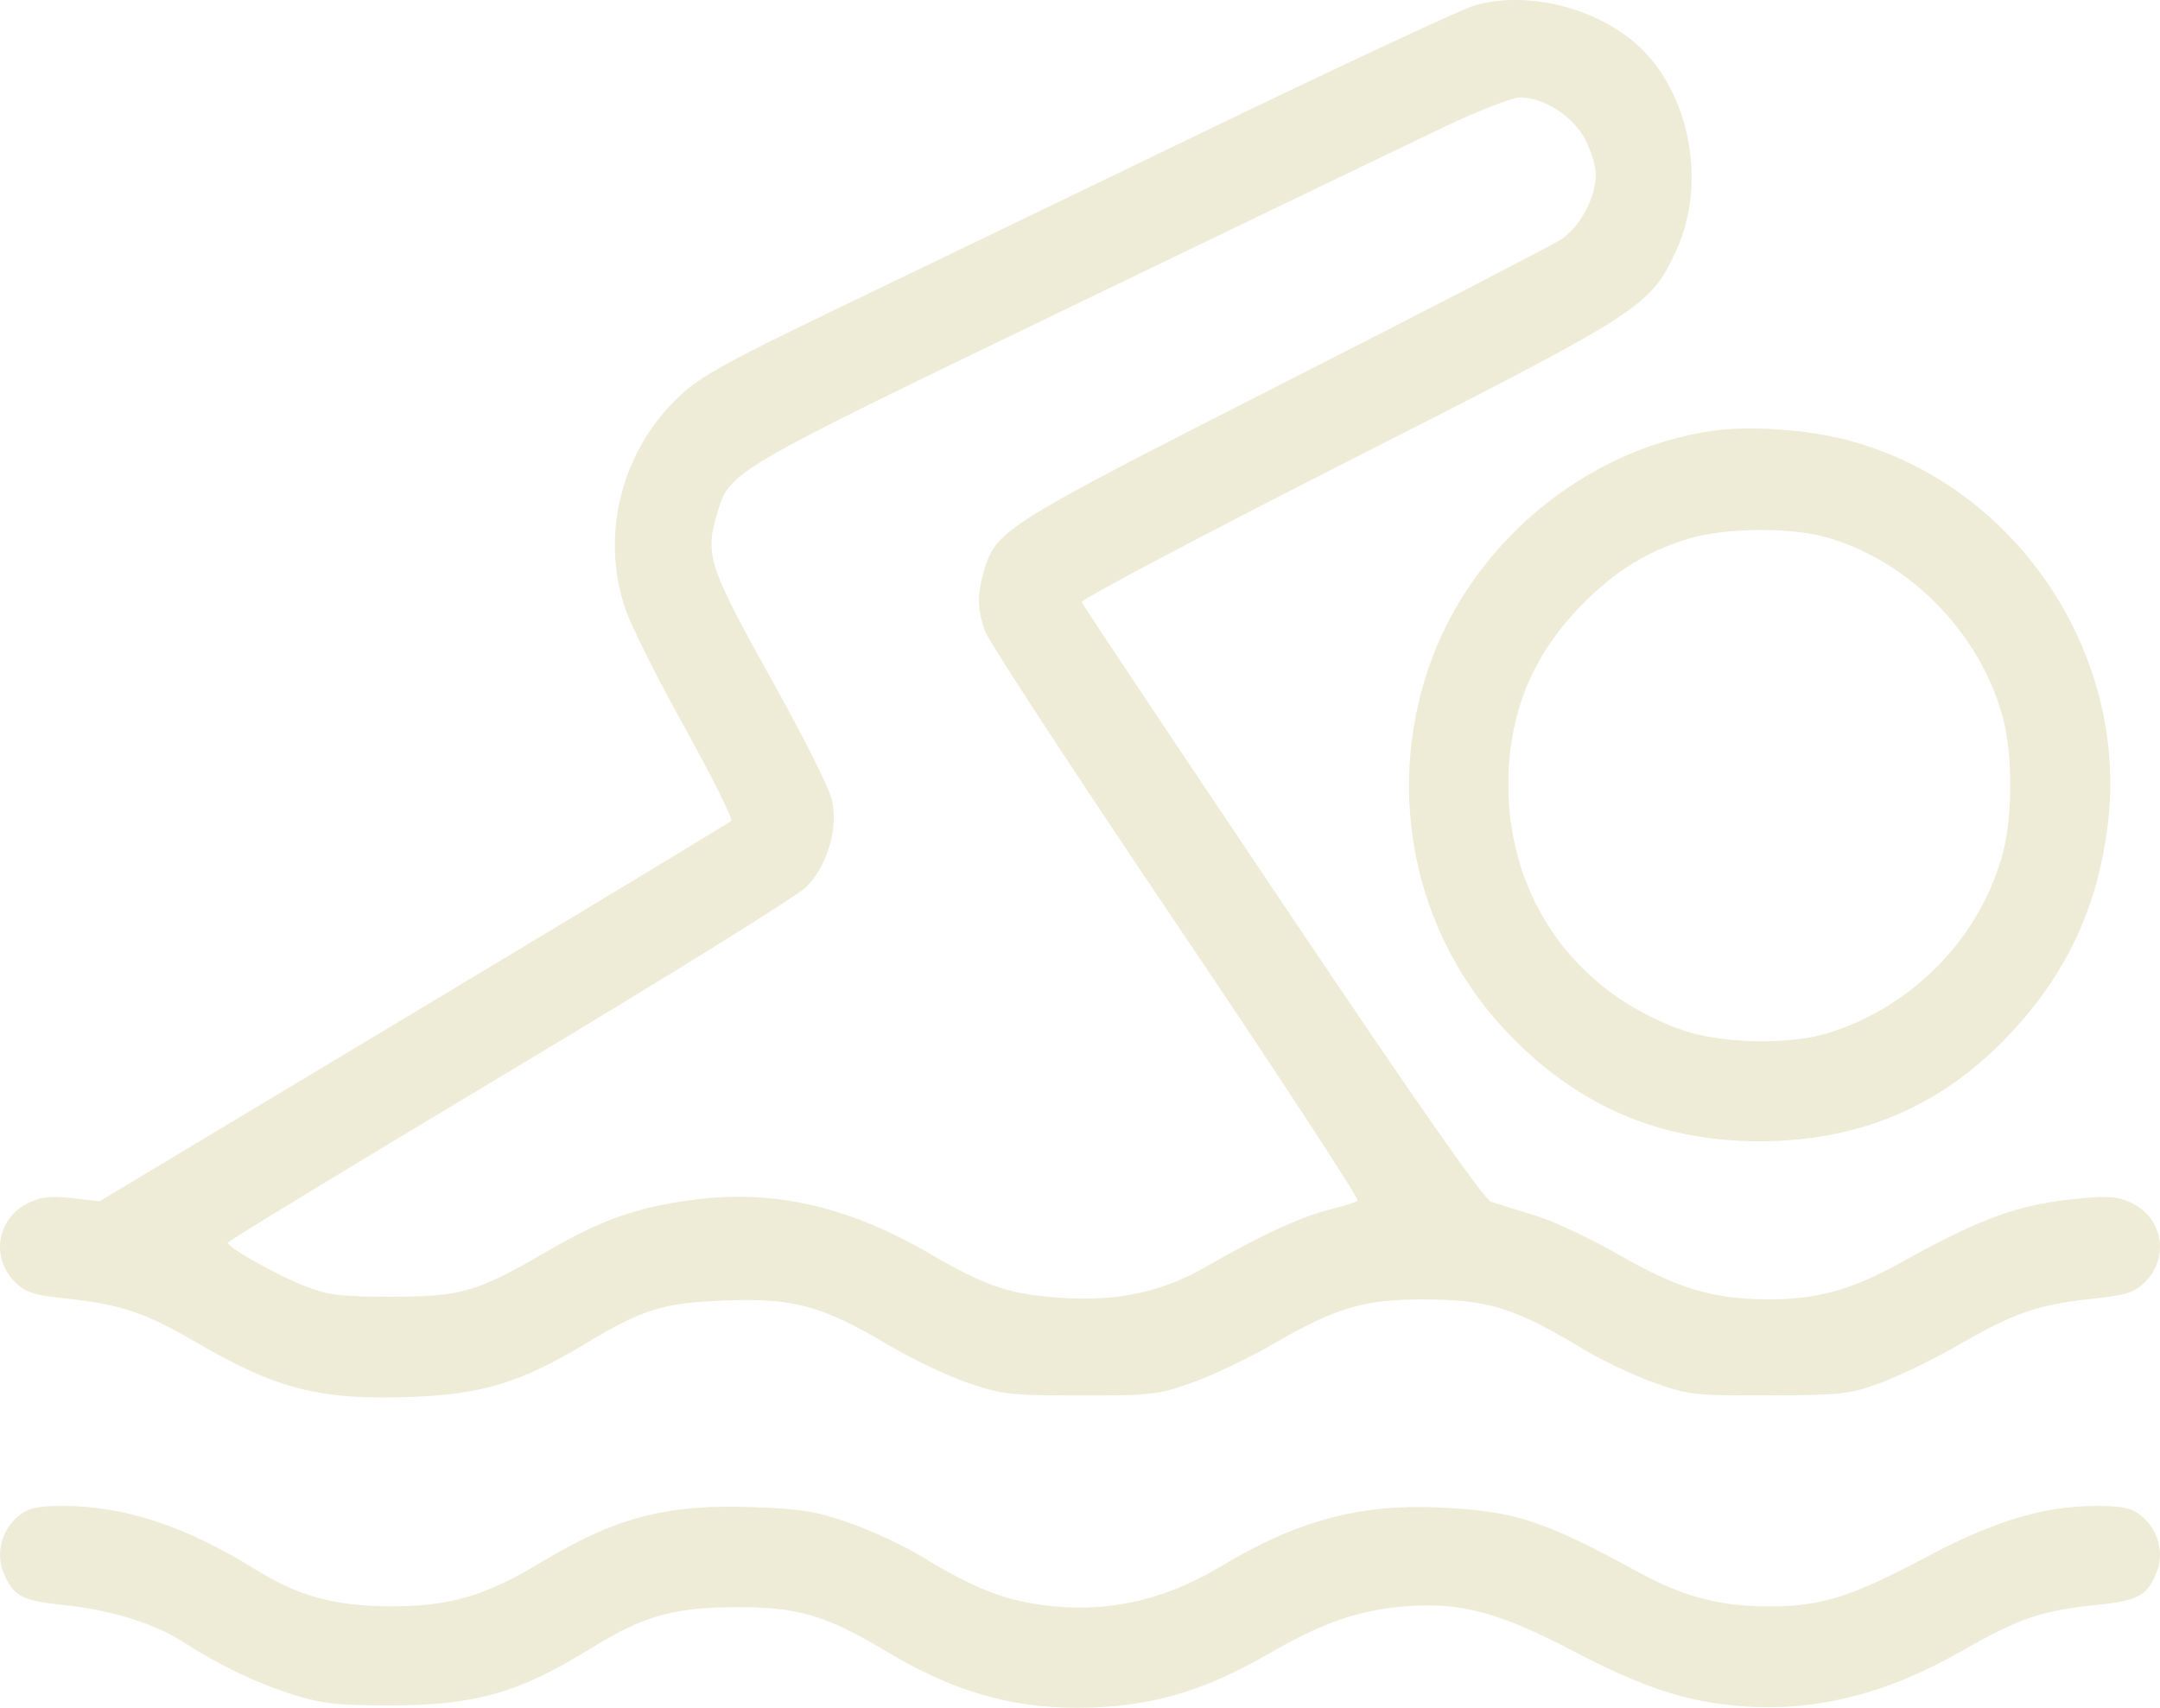<?xml version="1.0" encoding="UTF-8"?> <svg xmlns="http://www.w3.org/2000/svg" width="43" height="34" viewBox="0 0 43 34" fill="none"><path fill-rule="evenodd" clip-rule="evenodd" d="M29.341 0.113C29.088 0.188 26.654 1.325 23.93 2.641C21.207 3.957 17.867 5.568 16.51 6.221C14.515 7.181 13.946 7.496 13.549 7.865C12.376 8.953 11.941 10.639 12.451 12.129C12.565 12.463 13.101 13.533 13.642 14.506C14.183 15.479 14.594 16.306 14.556 16.343C14.517 16.38 11.672 18.1 8.233 20.164L1.981 23.917L1.437 23.854C1.018 23.806 0.817 23.828 0.566 23.949C-0.065 24.255 -0.194 25.043 0.308 25.533C0.515 25.735 0.684 25.787 1.375 25.86C2.402 25.969 2.907 26.141 3.893 26.717C5.506 27.659 6.362 27.877 8.187 27.811C9.592 27.761 10.378 27.521 11.642 26.758C12.803 26.058 13.192 25.938 14.46 25.89C15.788 25.84 16.372 25.999 17.649 26.756C18.128 27.041 18.85 27.387 19.253 27.526C19.932 27.761 20.1 27.78 21.5 27.782C22.925 27.784 23.056 27.768 23.747 27.522C24.15 27.378 24.883 27.027 25.374 26.742C26.588 26.037 27.159 25.869 28.317 25.87C29.638 25.872 30.143 26.029 31.541 26.873C31.895 27.086 32.514 27.378 32.917 27.523C33.613 27.772 33.73 27.785 35.209 27.78C36.651 27.776 36.819 27.757 37.436 27.532C37.803 27.397 38.504 27.056 38.995 26.773C40.095 26.138 40.575 25.972 41.625 25.86C42.316 25.787 42.486 25.735 42.692 25.533C43.193 25.044 43.065 24.255 42.435 23.95C42.174 23.824 41.975 23.806 41.423 23.858C40.181 23.977 39.477 24.229 37.823 25.147C36.871 25.675 36.175 25.869 35.231 25.869C34.118 25.869 33.414 25.662 32.244 24.99C31.677 24.663 30.915 24.306 30.552 24.196C30.188 24.085 29.798 23.965 29.684 23.927C29.545 23.881 28.193 21.946 25.524 17.971C23.349 14.732 21.553 12.04 21.534 11.988C21.514 11.937 23.898 10.675 26.832 9.184C32.73 6.187 32.848 6.111 33.367 4.99C34.019 3.581 33.603 1.668 32.449 0.771C31.581 0.096 30.309 -0.173 29.341 0.113ZM28.743 2.53C28.063 2.854 24.688 4.479 21.244 6.142C14.46 9.416 14.526 9.377 14.27 10.246C14.031 11.059 14.108 11.285 15.431 13.659C15.993 14.666 16.499 15.677 16.555 15.905C16.695 16.468 16.484 17.21 16.06 17.65C15.89 17.827 13.241 19.474 10.143 21.328C7.059 23.175 4.535 24.711 4.535 24.741C4.535 24.837 5.473 25.366 6.048 25.596C6.525 25.786 6.758 25.816 7.791 25.816C9.188 25.817 9.498 25.726 10.922 24.895C11.976 24.28 12.704 24.027 13.835 23.883C15.422 23.68 16.905 24.023 18.524 24.968C19.647 25.623 20.119 25.778 21.19 25.843C22.279 25.908 23.159 25.712 24.022 25.212C25.043 24.619 25.908 24.219 26.452 24.087C26.729 24.02 26.988 23.938 27.027 23.905C27.066 23.872 25.442 21.389 23.417 18.387C21.392 15.385 19.679 12.765 19.609 12.564C19.454 12.117 19.45 11.84 19.591 11.361C19.828 10.555 19.979 10.46 25.534 7.634C28.383 6.185 30.873 4.897 31.066 4.773C31.453 4.523 31.765 3.947 31.769 3.474C31.77 3.315 31.676 3.002 31.559 2.778C31.321 2.319 30.736 1.94 30.264 1.94C30.106 1.94 29.429 2.203 28.743 2.53ZM34.101 8.576C31.535 8.942 29.253 10.857 28.425 13.34C27.599 15.814 28.158 18.524 29.887 20.425C31.289 21.968 32.982 22.724 35.026 22.722C37.086 22.719 38.753 21.981 40.124 20.465C41.175 19.303 41.759 18.02 41.958 16.441C42.399 12.937 40.03 9.521 36.605 8.72C35.836 8.54 34.78 8.479 34.101 8.576ZM33.651 10.714C32.816 10.959 32.154 11.364 31.496 12.035C30.497 13.053 30.028 14.203 30.028 15.634C30.028 17.893 31.367 19.77 33.508 20.514C34.26 20.776 35.608 20.805 36.362 20.577C38.081 20.057 39.447 18.645 39.883 16.939C40.063 16.235 40.063 15.033 39.883 14.329C39.446 12.616 37.987 11.129 36.306 10.683C35.6 10.495 34.347 10.51 33.651 10.714ZM0.382 30.17C0.038 30.446 -0.091 30.914 0.069 31.305C0.261 31.775 0.431 31.867 1.259 31.953C2.203 32.05 3.072 32.318 3.647 32.69C4.355 33.148 5.088 33.5 5.822 33.734C6.396 33.916 6.708 33.952 7.745 33.953C9.444 33.955 10.323 33.707 11.75 32.825C12.805 32.173 13.389 32.004 14.622 31.997C15.88 31.99 16.44 32.153 17.649 32.88C18.942 33.658 20.105 34.002 21.439 34C22.855 33.998 23.927 33.694 25.282 32.91C26.34 32.298 27.073 32.047 28.011 31.977C29.089 31.897 29.861 32.106 31.319 32.871C32.708 33.599 33.568 33.881 34.669 33.968C36.142 34.084 37.57 33.723 39.087 32.851C40.166 32.23 40.65 32.064 41.697 31.957C42.569 31.867 42.737 31.778 42.931 31.305C43.092 30.914 42.962 30.446 42.618 30.17C42.432 30.021 42.246 29.982 41.725 29.982C40.691 29.982 39.681 30.287 38.327 31.01C36.9 31.772 36.277 31.972 35.301 31.983C34.302 31.994 33.543 31.804 32.656 31.321C30.715 30.263 30.169 30.085 28.653 30.013C27.065 29.938 25.814 30.276 24.297 31.189C23.15 31.879 21.977 32.128 20.719 31.95C19.942 31.84 19.338 31.595 18.358 30.994C18.016 30.784 17.377 30.485 16.936 30.329C16.256 30.089 15.963 30.04 14.989 30.005C13.27 29.943 12.255 30.208 10.771 31.105C9.653 31.78 8.936 31.987 7.745 31.98C6.644 31.973 5.941 31.778 5.07 31.237C3.702 30.388 2.478 29.983 1.269 29.982C0.753 29.982 0.568 30.021 0.382 30.17Z" fill="#EEEBD6"></path></svg> 